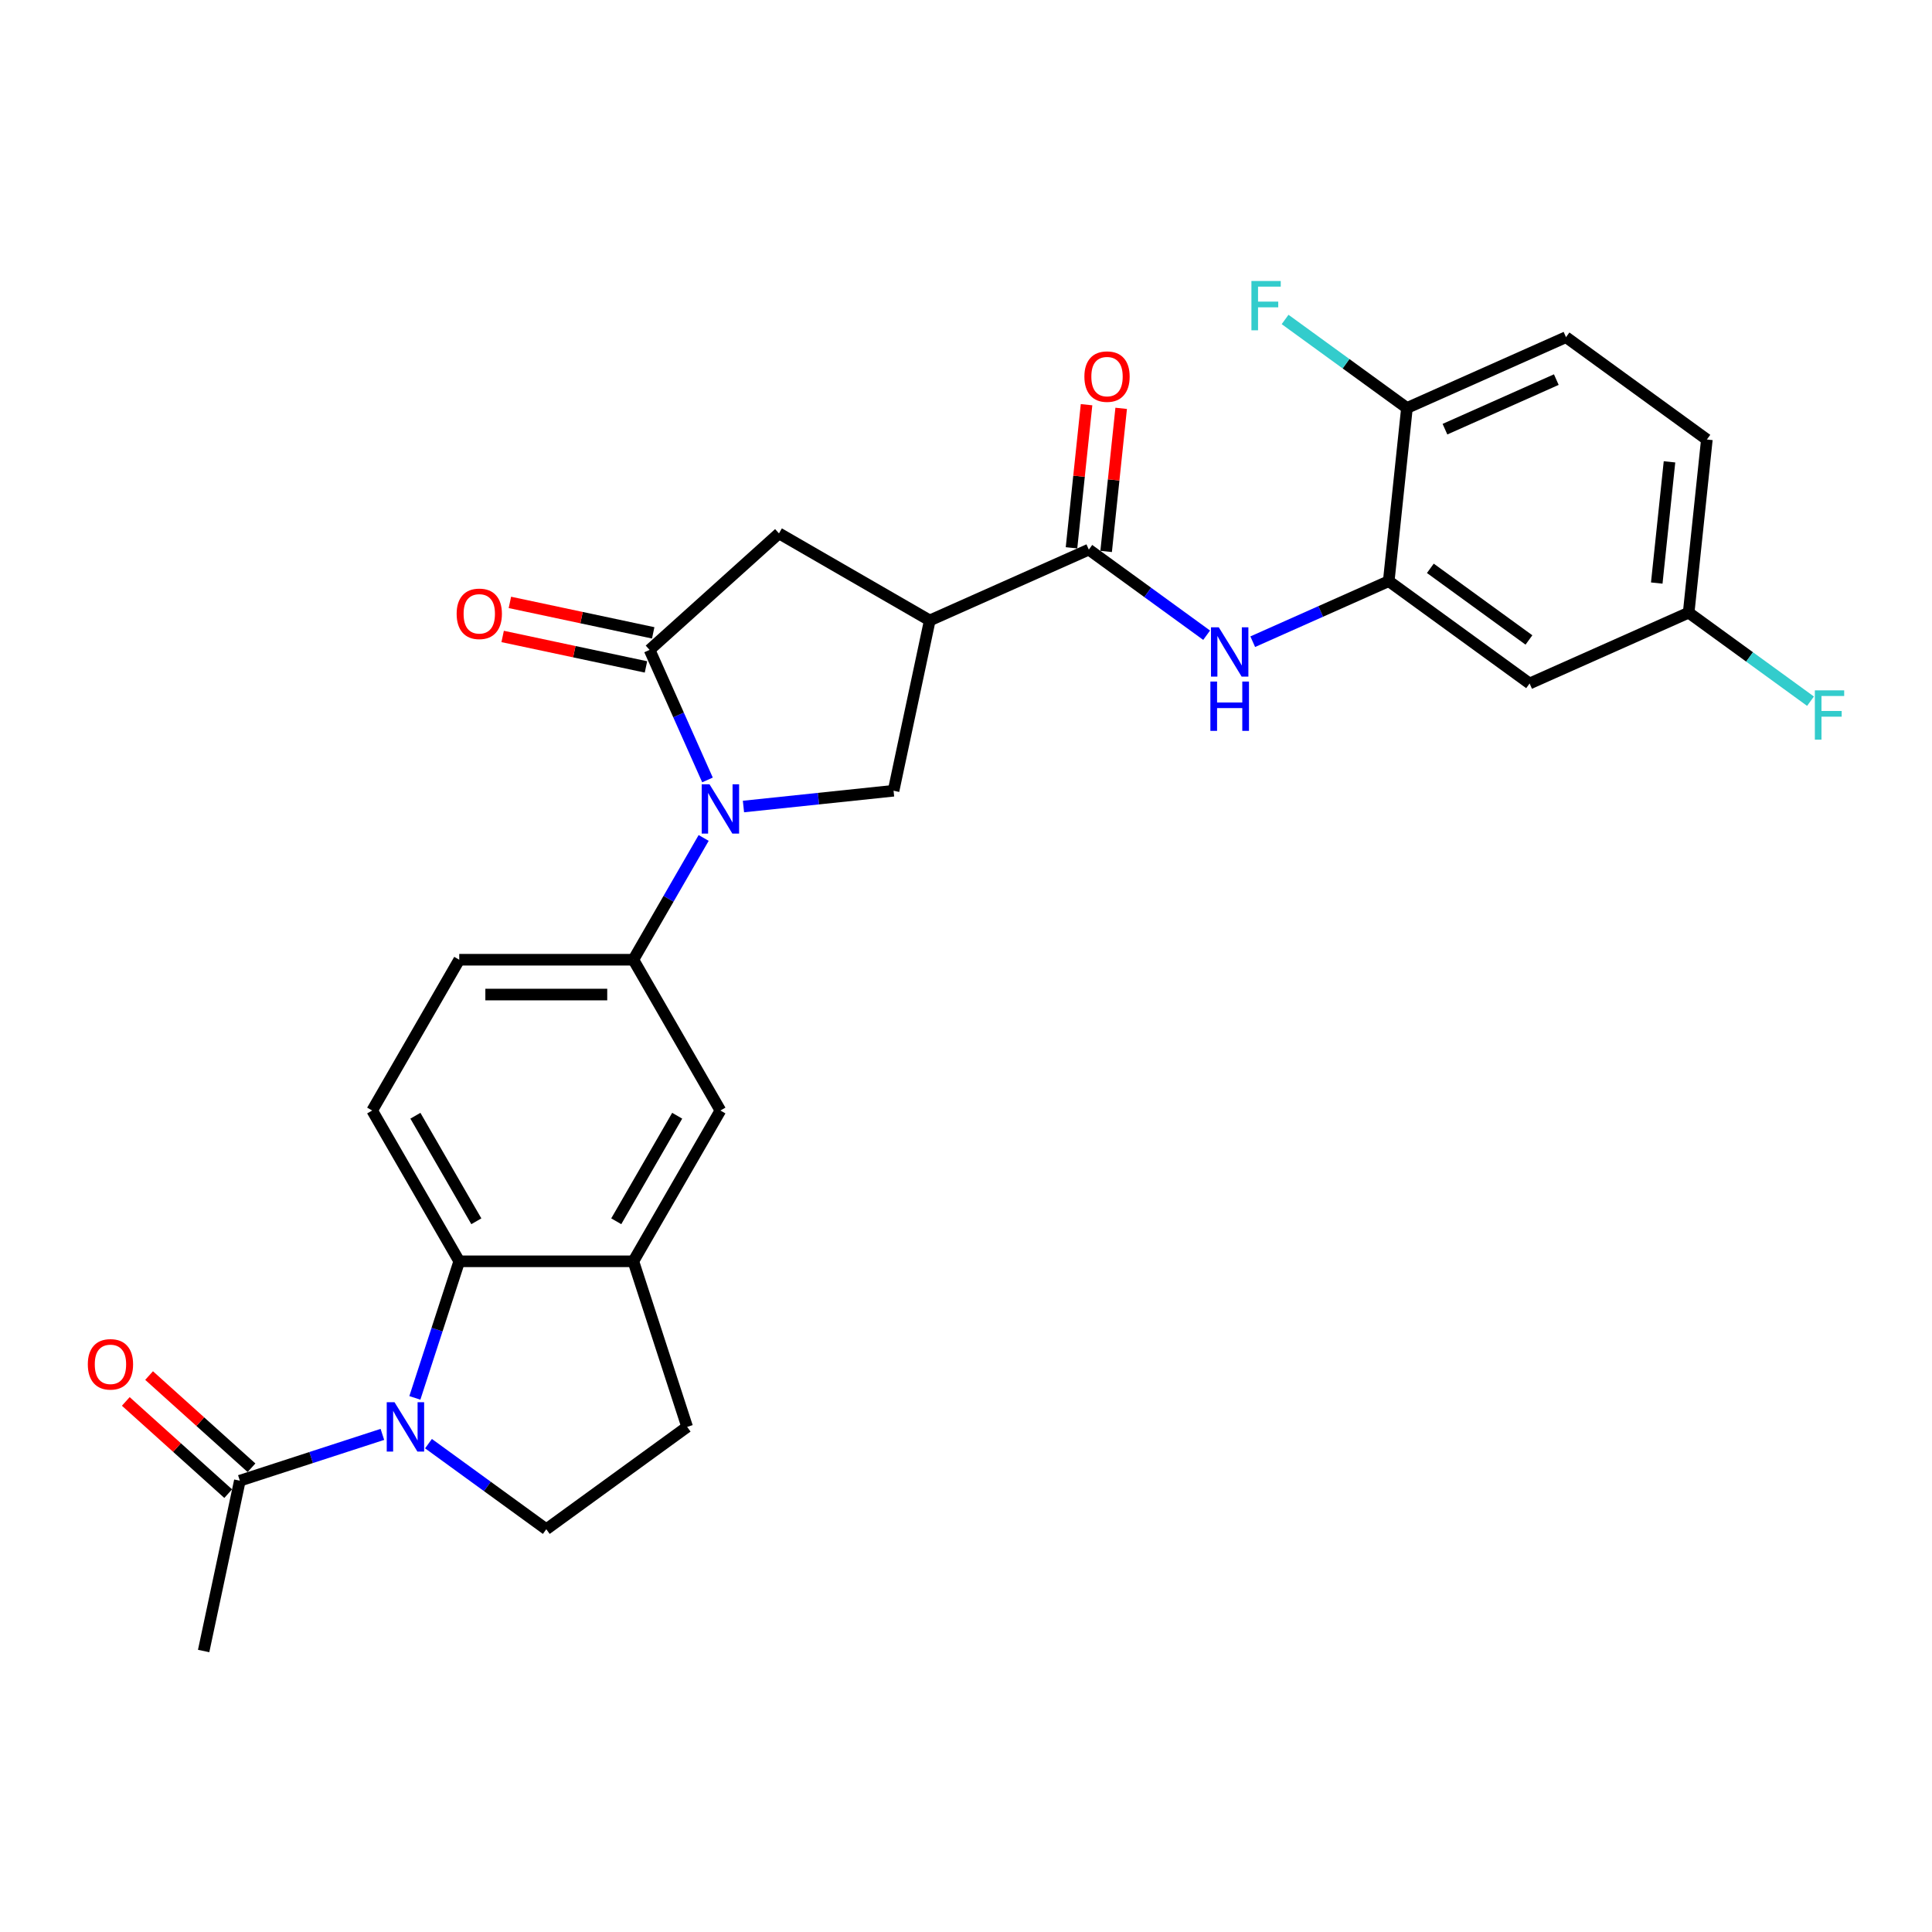 <?xml version='1.0' encoding='iso-8859-1'?>
<svg version='1.1' baseProfile='full'
              xmlns='http://www.w3.org/2000/svg'
                      xmlns:rdkit='http://www.rdkit.org/xml'
                      xmlns:xlink='http://www.w3.org/1999/xlink'
                  xml:space='preserve'
width='1000px' height='1000px' viewBox='0 0 1000 1000'>
<!-- END OF HEADER -->
<rect style='opacity:1.0;fill:#FFFFFF;stroke:none' width='1000' height='1000' x='0' y='0'> </rect>
<path class='bond-1' d='M 366.196,403.696 L 351.211,370.039' style='fill:none;fill-rule:evenodd;stroke:#0000FF;stroke-width:6px;stroke-linecap:butt;stroke-linejoin:miter;stroke-opacity:1' />
<path class='bond-1' d='M 351.211,370.039 L 336.226,336.382' style='fill:none;fill-rule:evenodd;stroke:#000000;stroke-width:6px;stroke-linecap:butt;stroke-linejoin:miter;stroke-opacity:1' />
<path class='bond-5' d='M 384.813,417.456 L 423.66,413.373' style='fill:none;fill-rule:evenodd;stroke:#0000FF;stroke-width:6px;stroke-linecap:butt;stroke-linejoin:miter;stroke-opacity:1' />
<path class='bond-5' d='M 423.66,413.373 L 462.507,409.29' style='fill:none;fill-rule:evenodd;stroke:#000000;stroke-width:6px;stroke-linecap:butt;stroke-linejoin:miter;stroke-opacity:1' />
<path class='bond-6' d='M 364.213,433.724 L 346.017,465.241' style='fill:none;fill-rule:evenodd;stroke:#0000FF;stroke-width:6px;stroke-linecap:butt;stroke-linejoin:miter;stroke-opacity:1' />
<path class='bond-6' d='M 346.017,465.241 L 327.821,496.757' style='fill:none;fill-rule:evenodd;stroke:#000000;stroke-width:6px;stroke-linecap:butt;stroke-linejoin:miter;stroke-opacity:1' />
<path class='bond-0' d='M 214.73,723.545 L 226.215,688.197' style='fill:none;fill-rule:evenodd;stroke:#0000FF;stroke-width:6px;stroke-linecap:butt;stroke-linejoin:miter;stroke-opacity:1' />
<path class='bond-0' d='M 226.215,688.197 L 237.701,652.85' style='fill:none;fill-rule:evenodd;stroke:#000000;stroke-width:6px;stroke-linecap:butt;stroke-linejoin:miter;stroke-opacity:1' />
<path class='bond-10' d='M 197.92,742.436 L 161.031,754.422' style='fill:none;fill-rule:evenodd;stroke:#0000FF;stroke-width:6px;stroke-linecap:butt;stroke-linejoin:miter;stroke-opacity:1' />
<path class='bond-10' d='M 161.031,754.422 L 124.143,766.408' style='fill:none;fill-rule:evenodd;stroke:#000000;stroke-width:6px;stroke-linecap:butt;stroke-linejoin:miter;stroke-opacity:1' />
<path class='bond-30' d='M 221.784,747.228 L 252.272,769.379' style='fill:none;fill-rule:evenodd;stroke:#0000FF;stroke-width:6px;stroke-linecap:butt;stroke-linejoin:miter;stroke-opacity:1' />
<path class='bond-30' d='M 252.272,769.379 L 282.761,791.53' style='fill:none;fill-rule:evenodd;stroke:#000000;stroke-width:6px;stroke-linecap:butt;stroke-linejoin:miter;stroke-opacity:1' />
<path class='bond-11' d='M 336.226,336.382 L 403.198,276.079' style='fill:none;fill-rule:evenodd;stroke:#000000;stroke-width:6px;stroke-linecap:butt;stroke-linejoin:miter;stroke-opacity:1' />
<path class='bond-17' d='M 338.099,327.566 L 301.008,319.682' style='fill:none;fill-rule:evenodd;stroke:#000000;stroke-width:6px;stroke-linecap:butt;stroke-linejoin:miter;stroke-opacity:1' />
<path class='bond-17' d='M 301.008,319.682 L 263.917,311.799' style='fill:none;fill-rule:evenodd;stroke:#FF0000;stroke-width:6px;stroke-linecap:butt;stroke-linejoin:miter;stroke-opacity:1' />
<path class='bond-17' d='M 334.352,345.197 L 297.261,337.313' style='fill:none;fill-rule:evenodd;stroke:#000000;stroke-width:6px;stroke-linecap:butt;stroke-linejoin:miter;stroke-opacity:1' />
<path class='bond-17' d='M 297.261,337.313 L 260.17,329.429' style='fill:none;fill-rule:evenodd;stroke:#FF0000;stroke-width:6px;stroke-linecap:butt;stroke-linejoin:miter;stroke-opacity:1' />
<path class='bond-2' d='M 481.244,321.139 L 462.507,409.29' style='fill:none;fill-rule:evenodd;stroke:#000000;stroke-width:6px;stroke-linecap:butt;stroke-linejoin:miter;stroke-opacity:1' />
<path class='bond-4' d='M 481.244,321.139 L 563.573,284.484' style='fill:none;fill-rule:evenodd;stroke:#000000;stroke-width:6px;stroke-linecap:butt;stroke-linejoin:miter;stroke-opacity:1' />
<path class='bond-28' d='M 481.244,321.139 L 403.198,276.079' style='fill:none;fill-rule:evenodd;stroke:#000000;stroke-width:6px;stroke-linecap:butt;stroke-linejoin:miter;stroke-opacity:1' />
<path class='bond-3' d='M 237.701,652.85 L 192.64,574.803' style='fill:none;fill-rule:evenodd;stroke:#000000;stroke-width:6px;stroke-linecap:butt;stroke-linejoin:miter;stroke-opacity:1' />
<path class='bond-3' d='M 246.551,632.131 L 215.009,577.498' style='fill:none;fill-rule:evenodd;stroke:#000000;stroke-width:6px;stroke-linecap:butt;stroke-linejoin:miter;stroke-opacity:1' />
<path class='bond-29' d='M 237.701,652.85 L 327.821,652.85' style='fill:none;fill-rule:evenodd;stroke:#000000;stroke-width:6px;stroke-linecap:butt;stroke-linejoin:miter;stroke-opacity:1' />
<path class='bond-7' d='M 563.573,284.484 L 594.062,306.635' style='fill:none;fill-rule:evenodd;stroke:#000000;stroke-width:6px;stroke-linecap:butt;stroke-linejoin:miter;stroke-opacity:1' />
<path class='bond-7' d='M 594.062,306.635 L 624.55,328.787' style='fill:none;fill-rule:evenodd;stroke:#0000FF;stroke-width:6px;stroke-linecap:butt;stroke-linejoin:miter;stroke-opacity:1' />
<path class='bond-20' d='M 572.536,285.426 L 576.429,248.39' style='fill:none;fill-rule:evenodd;stroke:#000000;stroke-width:6px;stroke-linecap:butt;stroke-linejoin:miter;stroke-opacity:1' />
<path class='bond-20' d='M 576.429,248.39 L 580.321,211.355' style='fill:none;fill-rule:evenodd;stroke:#FF0000;stroke-width:6px;stroke-linecap:butt;stroke-linejoin:miter;stroke-opacity:1' />
<path class='bond-20' d='M 554.611,283.542 L 558.503,246.506' style='fill:none;fill-rule:evenodd;stroke:#000000;stroke-width:6px;stroke-linecap:butt;stroke-linejoin:miter;stroke-opacity:1' />
<path class='bond-20' d='M 558.503,246.506 L 562.396,209.471' style='fill:none;fill-rule:evenodd;stroke:#FF0000;stroke-width:6px;stroke-linecap:butt;stroke-linejoin:miter;stroke-opacity:1' />
<path class='bond-13' d='M 327.821,496.757 L 372.881,574.803' style='fill:none;fill-rule:evenodd;stroke:#000000;stroke-width:6px;stroke-linecap:butt;stroke-linejoin:miter;stroke-opacity:1' />
<path class='bond-19' d='M 327.821,496.757 L 237.701,496.757' style='fill:none;fill-rule:evenodd;stroke:#000000;stroke-width:6px;stroke-linecap:butt;stroke-linejoin:miter;stroke-opacity:1' />
<path class='bond-19' d='M 314.303,514.781 L 251.219,514.781' style='fill:none;fill-rule:evenodd;stroke:#000000;stroke-width:6px;stroke-linecap:butt;stroke-linejoin:miter;stroke-opacity:1' />
<path class='bond-9' d='M 648.414,332.143 L 683.612,316.472' style='fill:none;fill-rule:evenodd;stroke:#0000FF;stroke-width:6px;stroke-linecap:butt;stroke-linejoin:miter;stroke-opacity:1' />
<path class='bond-9' d='M 683.612,316.472 L 718.811,300.8' style='fill:none;fill-rule:evenodd;stroke:#000000;stroke-width:6px;stroke-linecap:butt;stroke-linejoin:miter;stroke-opacity:1' />
<path class='bond-8' d='M 327.821,652.85 L 372.881,574.803' style='fill:none;fill-rule:evenodd;stroke:#000000;stroke-width:6px;stroke-linecap:butt;stroke-linejoin:miter;stroke-opacity:1' />
<path class='bond-8' d='M 318.971,632.131 L 350.513,577.498' style='fill:none;fill-rule:evenodd;stroke:#000000;stroke-width:6px;stroke-linecap:butt;stroke-linejoin:miter;stroke-opacity:1' />
<path class='bond-18' d='M 327.821,652.85 L 355.669,738.559' style='fill:none;fill-rule:evenodd;stroke:#000000;stroke-width:6px;stroke-linecap:butt;stroke-linejoin:miter;stroke-opacity:1' />
<path class='bond-15' d='M 718.811,300.8 L 791.72,353.772' style='fill:none;fill-rule:evenodd;stroke:#000000;stroke-width:6px;stroke-linecap:butt;stroke-linejoin:miter;stroke-opacity:1' />
<path class='bond-15' d='M 740.342,294.164 L 791.378,331.244' style='fill:none;fill-rule:evenodd;stroke:#000000;stroke-width:6px;stroke-linecap:butt;stroke-linejoin:miter;stroke-opacity:1' />
<path class='bond-16' d='M 718.811,300.8 L 728.231,211.174' style='fill:none;fill-rule:evenodd;stroke:#000000;stroke-width:6px;stroke-linecap:butt;stroke-linejoin:miter;stroke-opacity:1' />
<path class='bond-21' d='M 130.173,759.71 L 103.671,735.848' style='fill:none;fill-rule:evenodd;stroke:#000000;stroke-width:6px;stroke-linecap:butt;stroke-linejoin:miter;stroke-opacity:1' />
<path class='bond-21' d='M 103.671,735.848 L 77.169,711.986' style='fill:none;fill-rule:evenodd;stroke:#FF0000;stroke-width:6px;stroke-linecap:butt;stroke-linejoin:miter;stroke-opacity:1' />
<path class='bond-21' d='M 118.112,773.105 L 91.61,749.242' style='fill:none;fill-rule:evenodd;stroke:#000000;stroke-width:6px;stroke-linecap:butt;stroke-linejoin:miter;stroke-opacity:1' />
<path class='bond-21' d='M 91.61,749.242 L 65.109,725.38' style='fill:none;fill-rule:evenodd;stroke:#FF0000;stroke-width:6px;stroke-linecap:butt;stroke-linejoin:miter;stroke-opacity:1' />
<path class='bond-27' d='M 124.143,766.408 L 105.405,854.558' style='fill:none;fill-rule:evenodd;stroke:#000000;stroke-width:6px;stroke-linecap:butt;stroke-linejoin:miter;stroke-opacity:1' />
<path class='bond-12' d='M 282.761,791.53 L 355.669,738.559' style='fill:none;fill-rule:evenodd;stroke:#000000;stroke-width:6px;stroke-linecap:butt;stroke-linejoin:miter;stroke-opacity:1' />
<path class='bond-14' d='M 192.64,574.803 L 237.701,496.757' style='fill:none;fill-rule:evenodd;stroke:#000000;stroke-width:6px;stroke-linecap:butt;stroke-linejoin:miter;stroke-opacity:1' />
<path class='bond-23' d='M 791.72,353.772 L 874.049,317.117' style='fill:none;fill-rule:evenodd;stroke:#000000;stroke-width:6px;stroke-linecap:butt;stroke-linejoin:miter;stroke-opacity:1' />
<path class='bond-22' d='M 728.231,211.174 L 810.56,174.519' style='fill:none;fill-rule:evenodd;stroke:#000000;stroke-width:6px;stroke-linecap:butt;stroke-linejoin:miter;stroke-opacity:1' />
<path class='bond-22' d='M 747.911,222.141 L 805.542,196.483' style='fill:none;fill-rule:evenodd;stroke:#000000;stroke-width:6px;stroke-linecap:butt;stroke-linejoin:miter;stroke-opacity:1' />
<path class='bond-24' d='M 728.231,211.174 L 696.697,188.263' style='fill:none;fill-rule:evenodd;stroke:#000000;stroke-width:6px;stroke-linecap:butt;stroke-linejoin:miter;stroke-opacity:1' />
<path class='bond-24' d='M 696.697,188.263 L 665.163,165.353' style='fill:none;fill-rule:evenodd;stroke:#33CCCC;stroke-width:6px;stroke-linecap:butt;stroke-linejoin:miter;stroke-opacity:1' />
<path class='bond-25' d='M 810.56,174.519 L 883.469,227.49' style='fill:none;fill-rule:evenodd;stroke:#000000;stroke-width:6px;stroke-linecap:butt;stroke-linejoin:miter;stroke-opacity:1' />
<path class='bond-26' d='M 874.049,317.117 L 905.582,340.027' style='fill:none;fill-rule:evenodd;stroke:#000000;stroke-width:6px;stroke-linecap:butt;stroke-linejoin:miter;stroke-opacity:1' />
<path class='bond-26' d='M 905.582,340.027 L 937.116,362.938' style='fill:none;fill-rule:evenodd;stroke:#33CCCC;stroke-width:6px;stroke-linecap:butt;stroke-linejoin:miter;stroke-opacity:1' />
<path class='bond-31' d='M 874.049,317.117 L 883.469,227.49' style='fill:none;fill-rule:evenodd;stroke:#000000;stroke-width:6px;stroke-linecap:butt;stroke-linejoin:miter;stroke-opacity:1' />
<path class='bond-31' d='M 857.536,301.789 L 864.13,239.05' style='fill:none;fill-rule:evenodd;stroke:#000000;stroke-width:6px;stroke-linecap:butt;stroke-linejoin:miter;stroke-opacity:1' />
<path  class='atom-0' d='M 367.239 405.949
L 375.602 419.467
Q 376.432 420.801, 377.765 423.216
Q 379.099 425.632, 379.171 425.776
L 379.171 405.949
L 382.56 405.949
L 382.56 431.471
L 379.063 431.471
L 370.087 416.692
Q 369.042 414.961, 367.924 412.979
Q 366.843 410.996, 366.518 410.383
L 366.518 431.471
L 363.202 431.471
L 363.202 405.949
L 367.239 405.949
' fill='#0000FF'/>
<path  class='atom-1' d='M 204.21 725.798
L 212.574 739.316
Q 213.403 740.65, 214.736 743.065
Q 216.07 745.48, 216.142 745.624
L 216.142 725.798
L 219.531 725.798
L 219.531 751.32
L 216.034 751.32
L 207.058 736.54
Q 206.013 734.81, 204.895 732.827
Q 203.814 730.845, 203.489 730.232
L 203.489 751.32
L 200.173 751.32
L 200.173 725.798
L 204.21 725.798
' fill='#0000FF'/>
<path  class='atom-8' d='M 630.841 324.695
L 639.204 338.213
Q 640.033 339.546, 641.367 341.962
Q 642.7 344.377, 642.772 344.521
L 642.772 324.695
L 646.161 324.695
L 646.161 350.217
L 642.664 350.217
L 633.688 335.437
Q 632.643 333.707, 631.525 331.724
Q 630.444 329.741, 630.12 329.128
L 630.12 350.217
L 626.803 350.217
L 626.803 324.695
L 630.841 324.695
' fill='#0000FF'/>
<path  class='atom-8' d='M 626.497 352.769
L 629.957 352.769
L 629.957 363.619
L 643.007 363.619
L 643.007 352.769
L 646.467 352.769
L 646.467 378.291
L 643.007 378.291
L 643.007 366.503
L 629.957 366.503
L 629.957 378.291
L 626.497 378.291
L 626.497 352.769
' fill='#0000FF'/>
<path  class='atom-18' d='M 236.359 317.717
Q 236.359 311.588, 239.387 308.164
Q 242.415 304.739, 248.075 304.739
Q 253.734 304.739, 256.762 308.164
Q 259.79 311.588, 259.79 317.717
Q 259.79 323.917, 256.726 327.45
Q 253.662 330.946, 248.075 330.946
Q 242.451 330.946, 239.387 327.45
Q 236.359 323.953, 236.359 317.717
M 248.075 328.062
Q 251.968 328.062, 254.059 325.467
Q 256.186 322.835, 256.186 317.717
Q 256.186 312.706, 254.059 310.183
Q 251.968 307.623, 248.075 307.623
Q 244.182 307.623, 242.055 310.146
Q 239.964 312.67, 239.964 317.717
Q 239.964 322.871, 242.055 325.467
Q 244.182 328.062, 248.075 328.062
' fill='#FF0000'/>
<path  class='atom-21' d='M 561.278 194.93
Q 561.278 188.802, 564.306 185.377
Q 567.334 181.953, 572.993 181.953
Q 578.653 181.953, 581.681 185.377
Q 584.709 188.802, 584.709 194.93
Q 584.709 201.13, 581.645 204.663
Q 578.581 208.16, 572.993 208.16
Q 567.37 208.16, 564.306 204.663
Q 561.278 201.166, 561.278 194.93
M 572.993 205.276
Q 576.887 205.276, 578.977 202.68
Q 581.104 200.049, 581.104 194.93
Q 581.104 189.919, 578.977 187.396
Q 576.887 184.836, 572.993 184.836
Q 569.1 184.836, 566.973 187.36
Q 564.883 189.883, 564.883 194.93
Q 564.883 200.085, 566.973 202.68
Q 569.1 205.276, 572.993 205.276
' fill='#FF0000'/>
<path  class='atom-22' d='M 45.455 706.178
Q 45.455 700.049, 48.483 696.625
Q 51.511 693.2, 57.17 693.2
Q 62.83 693.2, 65.858 696.625
Q 68.886 700.049, 68.886 706.178
Q 68.886 712.378, 65.822 715.91
Q 62.758 719.407, 57.17 719.407
Q 51.547 719.407, 48.483 715.91
Q 45.455 712.414, 45.455 706.178
M 57.17 716.523
Q 61.063 716.523, 63.154 713.928
Q 65.281 711.296, 65.281 706.178
Q 65.281 701.167, 63.154 698.643
Q 61.063 696.084, 57.17 696.084
Q 53.277 696.084, 51.15 698.607
Q 49.059 701.131, 49.059 706.178
Q 49.059 711.332, 51.15 713.928
Q 53.277 716.523, 57.17 716.523
' fill='#FF0000'/>
<path  class='atom-25' d='M 647.734 145.442
L 662.91 145.442
L 662.91 148.361
L 651.159 148.361
L 651.159 156.112
L 661.613 156.112
L 661.613 159.068
L 651.159 159.068
L 651.159 170.964
L 647.734 170.964
L 647.734 145.442
' fill='#33CCCC'/>
<path  class='atom-27' d='M 939.369 357.327
L 954.545 357.327
L 954.545 360.247
L 942.794 360.247
L 942.794 367.997
L 953.248 367.997
L 953.248 370.953
L 942.794 370.953
L 942.794 382.849
L 939.369 382.849
L 939.369 357.327
' fill='#33CCCC'/>
</svg>
